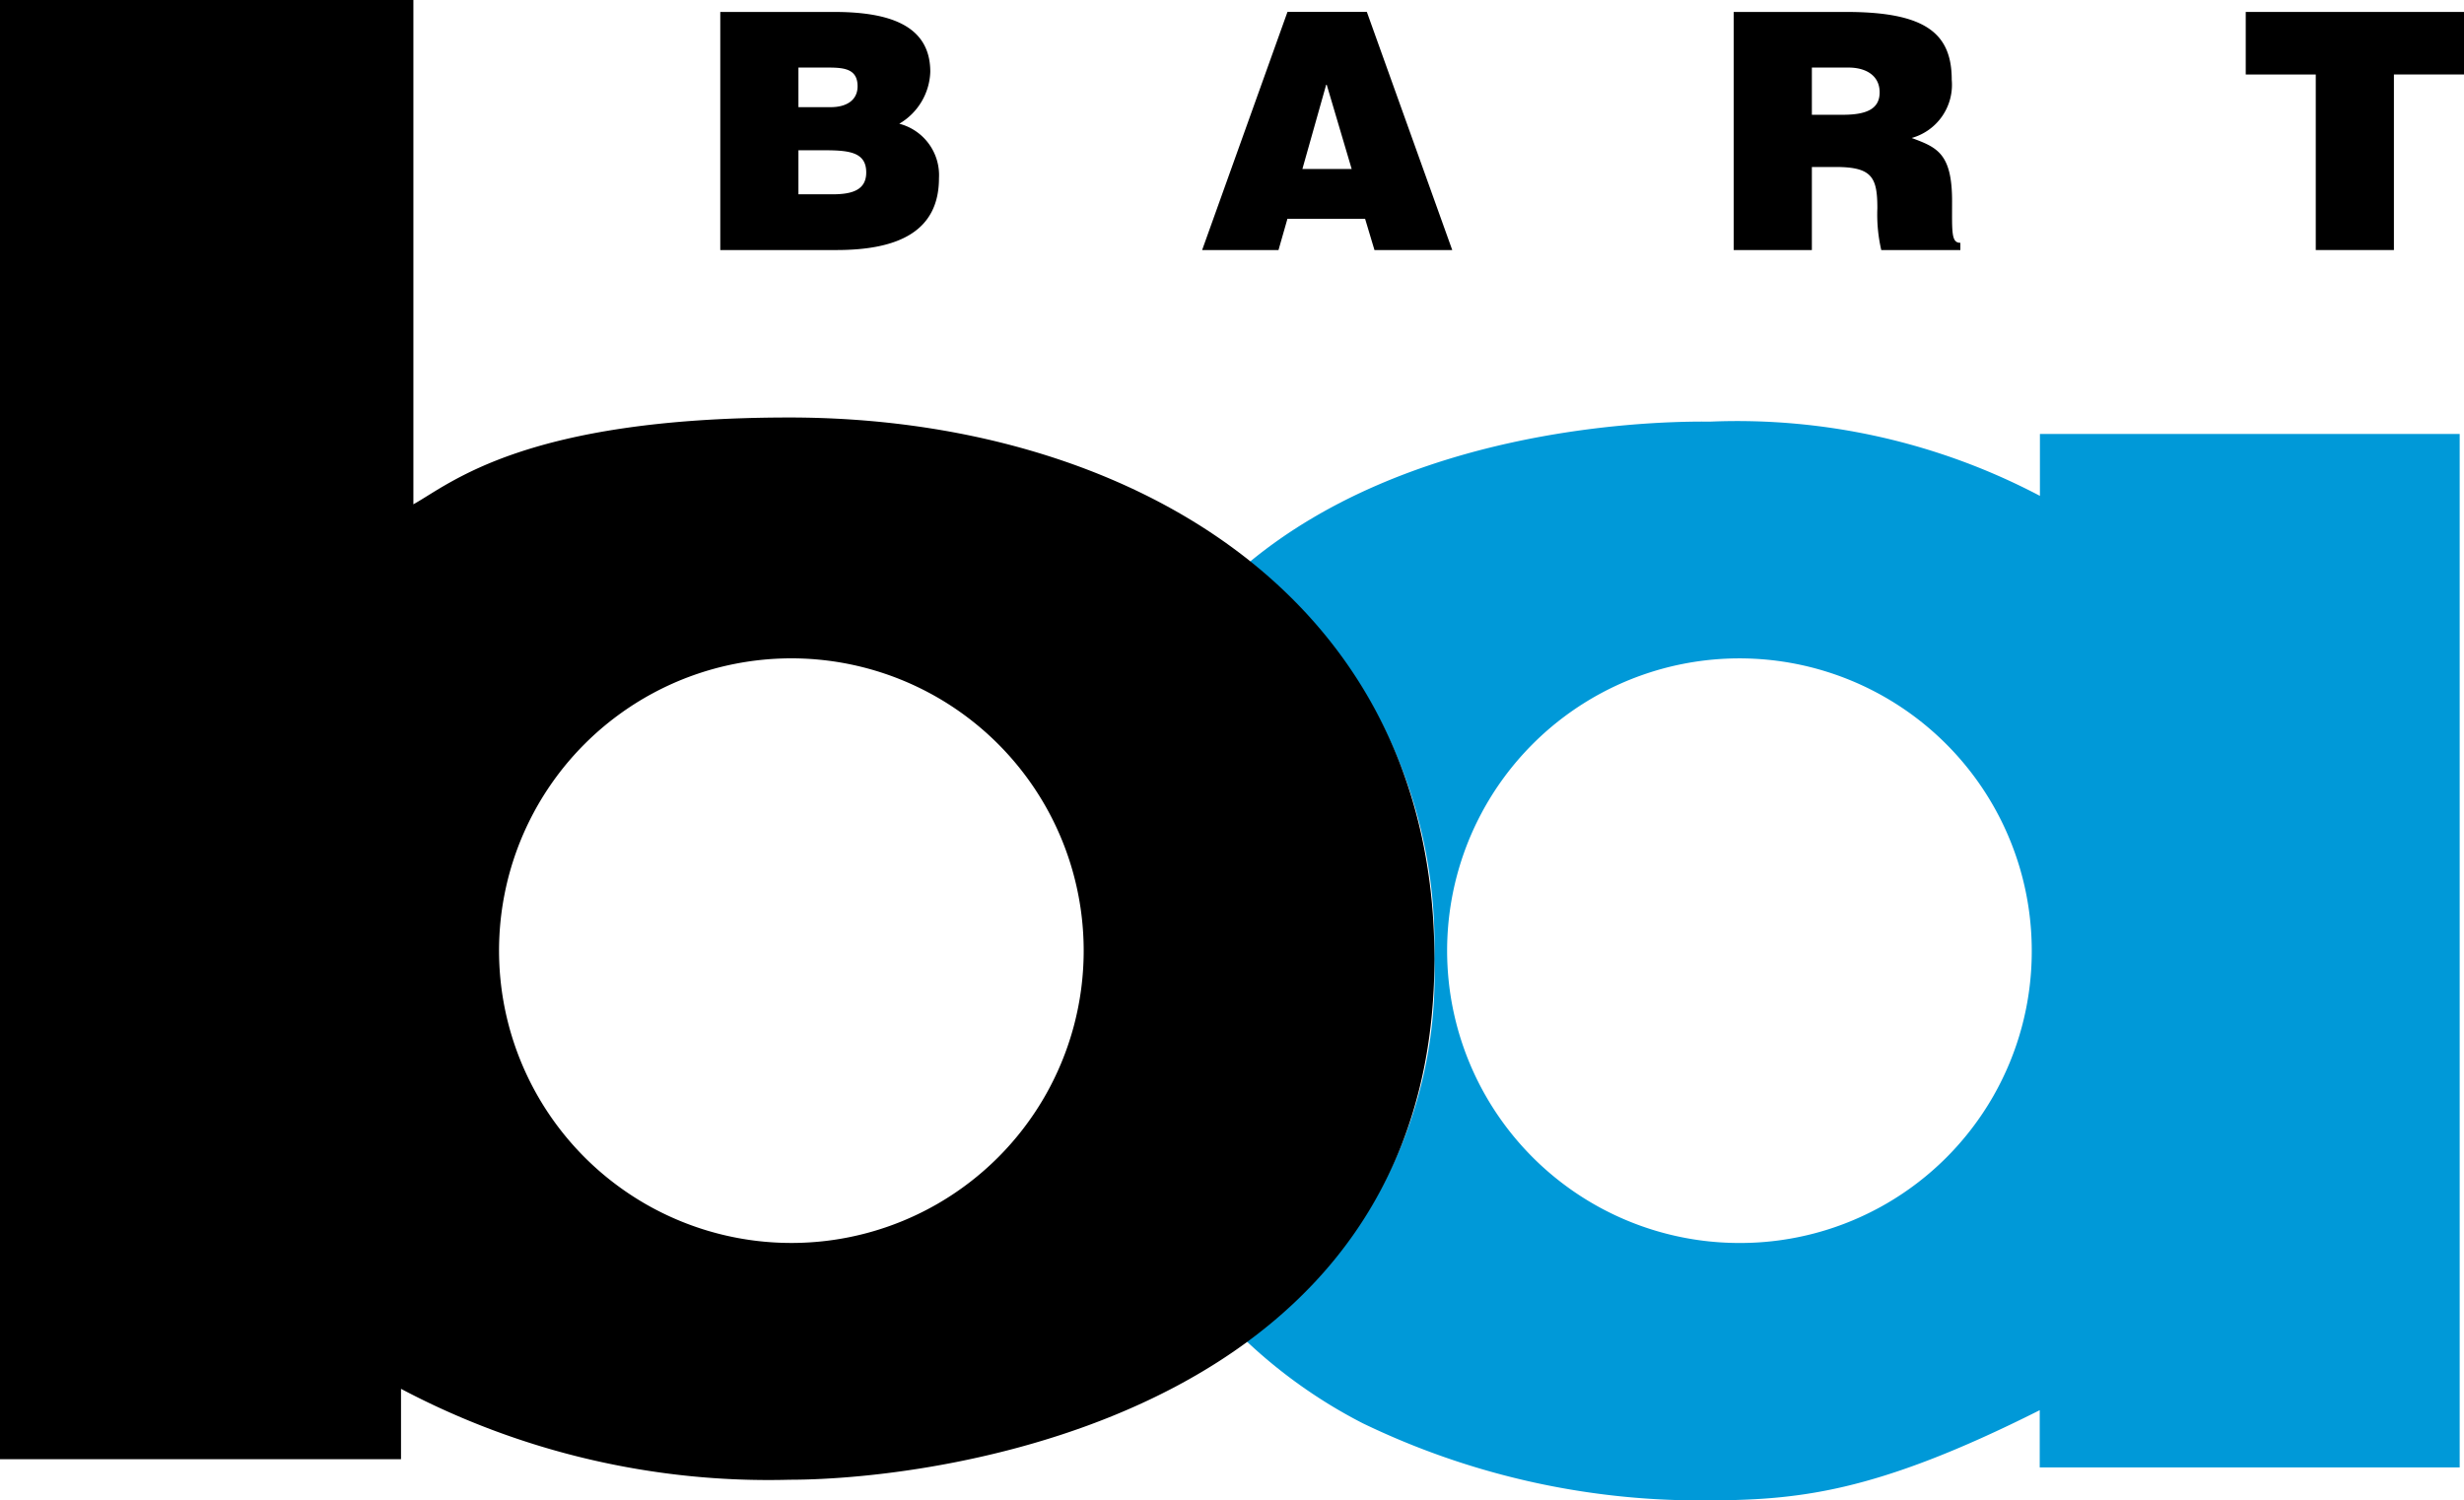 <svg xmlns="http://www.w3.org/2000/svg" width="78.821" height="48" viewBox="0 0 78.821 48">
  <defs>
    <style>
      .cls-1 {
        fill: #0099d8;
      }
    </style>
  </defs>
  <g id="Bart_logo" transform="translate(-15.272 -14.737)">
    <path id="Path_157" data-name="Path 157" d="M80.291,15.083h6.982v2H85.031V22.7h-2.5V17.084H80.291Z" transform="translate(6.82 0.036)"/>
    <path id="Path_158" data-name="Path 158" d="M38.625,19.517v1.4h1.087c.617,0,1.082-.127,1.082-.7,0-.667-.581-.709-1.376-.709h-.793v0Zm0-2.656v1.268H39.66c.5,0,.857-.221.857-.667,0-.593-.486-.6-1.015-.6l-.877,0Zm-2.5,5.84V15.083h3.64c1.714,0,3.078.4,3.078,1.915a2,2,0,0,1-.992,1.661A1.7,1.7,0,0,1,43.121,20.4c0,1.7-1.3,2.3-3.28,2.3H36.127Z" transform="translate(2.188 0.036)"/>
    <path id="Path_159" data-name="Path 159" d="M54.053,17.38l-.77,2.728H54.86l-.808-2.728ZM50.076,22.7l2.73-7.618h2.539L58.077,22.7H55.589l-.3-1H52.805l-.286,1Z" transform="translate(3.651 0.036)"/>
    <path id="Path_160" data-name="Path 160" d="M67.967,18.373h.986c.771,0,1.182-.19,1.182-.718s-.424-.793-1-.793H67.967v1.511Zm0,1.672V22.7h-2.5V15.083h3.6c2.539,0,3.374.688,3.374,2.168a1.766,1.766,0,0,1-1.281,1.864c.805.3,1.292.485,1.292,2.02,0,.993-.03,1.334.265,1.334V22.7h-2.53a5.031,5.031,0,0,1-.125-1.334c0-.994-.169-1.323-1.334-1.323Z" transform="translate(5.265 0.036)"/>
    <path id="Path_161" data-name="Path 161" class="cls-1" d="M76.741,27.34v1.98a20.79,20.79,0,0,0-10.52-2.376h-.2c-2.227-.006-9.5.322-14.554,4.485a15.6,15.6,0,0,1,5.9,12.706,14.354,14.354,0,0,1-6.007,12.228,16.216,16.216,0,0,0,3.718,2.625,24.78,24.78,0,0,0,10.862,2.468c3.027,0,5.477-.212,10.795-2.886V60.4H90.169V27.34Zm-9.57,25.881a9.351,9.351,0,1,1,9.309-9.349A9.329,9.329,0,0,1,67.171,53.221Z" transform="translate(3.786 1.28)"/>
    <path id="Path_162" data-name="Path 162" d="M40.529,28.093c-8.462,0-10.842,2.116-12.033,2.777V14.737H15.272v46.68H28.1v-2.25a25.131,25.131,0,0,0,12.43,2.908c4.894,0,20.628-2.115,20.628-16.66C61.158,33.647,51.108,28.093,40.529,28.093ZM40.587,54.5a9.351,9.351,0,1,1,9.351-9.349A9.348,9.348,0,0,1,40.587,54.5Z" transform="translate(0 0)"/>
  </g>
</svg>
